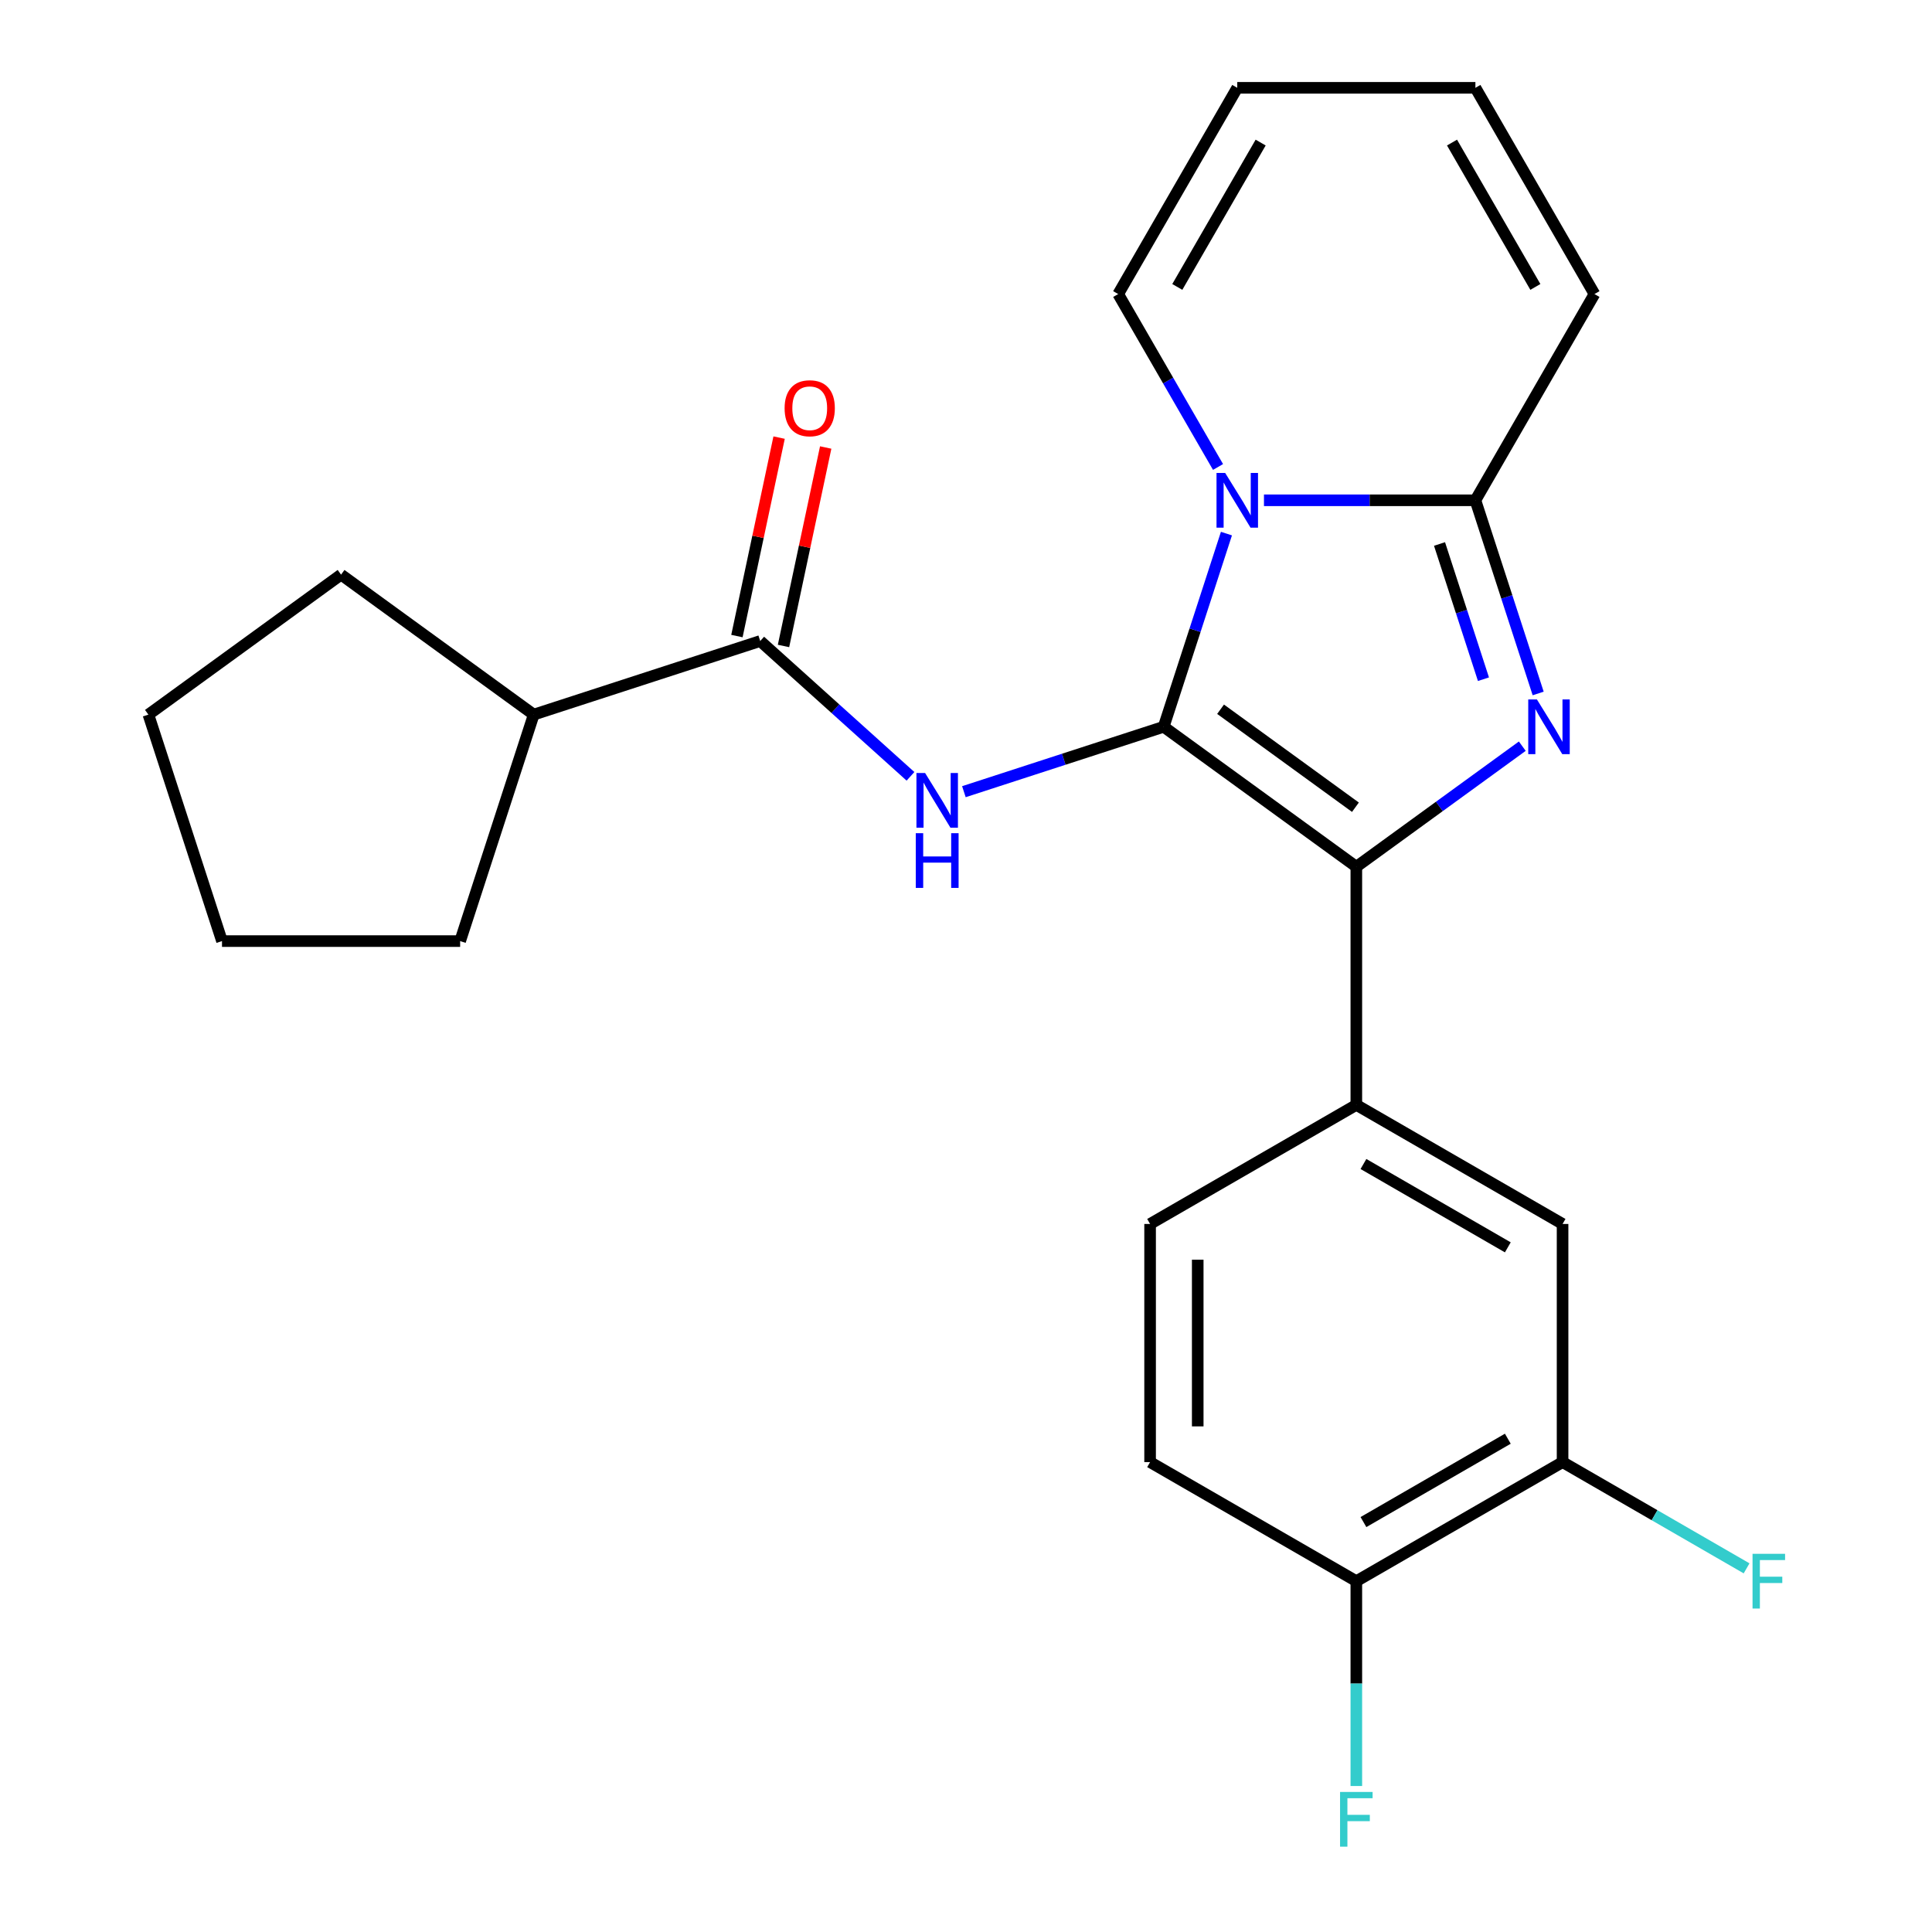 <?xml version='1.0' encoding='iso-8859-1'?>
<svg version='1.1' baseProfile='full'
              xmlns='http://www.w3.org/2000/svg'
                      xmlns:rdkit='http://www.rdkit.org/xml'
                      xmlns:xlink='http://www.w3.org/1999/xlink'
                  xml:space='preserve'
width='1000px' height='1000px' viewBox='0 0 1000 1000'>
<!-- END OF HEADER -->
<rect style='opacity:1.0;fill:#FFFFFF;stroke:none' width='1000' height='1000' x='0' y='0'> </rect>
<path class='bond-0' d='M 276.257,369.88 L 238.167,487.109' style='fill:none;fill-rule:evenodd;stroke:#000000;stroke-width:6px;stroke-linecap:butt;stroke-linejoin:miter;stroke-opacity:1' />
<path class='bond-1' d='M 276.257,369.88 L 176.536,297.429' style='fill:none;fill-rule:evenodd;stroke:#000000;stroke-width:6px;stroke-linecap:butt;stroke-linejoin:miter;stroke-opacity:1' />
<path class='bond-2' d='M 276.257,369.88 L 393.486,331.79' style='fill:none;fill-rule:evenodd;stroke:#000000;stroke-width:6px;stroke-linecap:butt;stroke-linejoin:miter;stroke-opacity:1' />
<path class='bond-3' d='M 471.265,401.823 L 432.375,366.807' style='fill:none;fill-rule:evenodd;stroke:#0000FF;stroke-width:6px;stroke-linecap:butt;stroke-linejoin:miter;stroke-opacity:1' />
<path class='bond-3' d='M 432.375,366.807 L 393.486,331.79' style='fill:none;fill-rule:evenodd;stroke:#000000;stroke-width:6px;stroke-linecap:butt;stroke-linejoin:miter;stroke-opacity:1' />
<path class='bond-4' d='M 498.908,409.777 L 550.612,392.978' style='fill:none;fill-rule:evenodd;stroke:#0000FF;stroke-width:6px;stroke-linecap:butt;stroke-linejoin:miter;stroke-opacity:1' />
<path class='bond-4' d='M 550.612,392.978 L 602.315,376.178' style='fill:none;fill-rule:evenodd;stroke:#000000;stroke-width:6px;stroke-linecap:butt;stroke-linejoin:miter;stroke-opacity:1' />
<path class='bond-5' d='M 405.542,334.353 L 416.46,282.99' style='fill:none;fill-rule:evenodd;stroke:#000000;stroke-width:6px;stroke-linecap:butt;stroke-linejoin:miter;stroke-opacity:1' />
<path class='bond-5' d='M 416.46,282.99 L 427.378,231.627' style='fill:none;fill-rule:evenodd;stroke:#FF0000;stroke-width:6px;stroke-linecap:butt;stroke-linejoin:miter;stroke-opacity:1' />
<path class='bond-5' d='M 381.429,329.227 L 392.346,277.864' style='fill:none;fill-rule:evenodd;stroke:#000000;stroke-width:6px;stroke-linecap:butt;stroke-linejoin:miter;stroke-opacity:1' />
<path class='bond-5' d='M 392.346,277.864 L 403.264,226.501' style='fill:none;fill-rule:evenodd;stroke:#FF0000;stroke-width:6px;stroke-linecap:butt;stroke-linejoin:miter;stroke-opacity:1' />
<path class='bond-6' d='M 238.167,487.109 L 114.906,487.109' style='fill:none;fill-rule:evenodd;stroke:#000000;stroke-width:6px;stroke-linecap:butt;stroke-linejoin:miter;stroke-opacity:1' />
<path class='bond-7' d='M 796.154,358.937 L 779.911,308.943' style='fill:none;fill-rule:evenodd;stroke:#0000FF;stroke-width:6px;stroke-linecap:butt;stroke-linejoin:miter;stroke-opacity:1' />
<path class='bond-7' d='M 779.911,308.943 L 763.667,258.95' style='fill:none;fill-rule:evenodd;stroke:#000000;stroke-width:6px;stroke-linecap:butt;stroke-linejoin:miter;stroke-opacity:1' />
<path class='bond-7' d='M 767.836,351.557 L 756.465,316.561' style='fill:none;fill-rule:evenodd;stroke:#0000FF;stroke-width:6px;stroke-linecap:butt;stroke-linejoin:miter;stroke-opacity:1' />
<path class='bond-7' d='M 756.465,316.561 L 745.094,281.566' style='fill:none;fill-rule:evenodd;stroke:#000000;stroke-width:6px;stroke-linecap:butt;stroke-linejoin:miter;stroke-opacity:1' />
<path class='bond-8' d='M 787.935,386.22 L 744.986,417.425' style='fill:none;fill-rule:evenodd;stroke:#0000FF;stroke-width:6px;stroke-linecap:butt;stroke-linejoin:miter;stroke-opacity:1' />
<path class='bond-8' d='M 744.986,417.425 L 702.036,448.629' style='fill:none;fill-rule:evenodd;stroke:#000000;stroke-width:6px;stroke-linecap:butt;stroke-linejoin:miter;stroke-opacity:1' />
<path class='bond-9' d='M 602.315,376.178 L 618.559,326.185' style='fill:none;fill-rule:evenodd;stroke:#000000;stroke-width:6px;stroke-linecap:butt;stroke-linejoin:miter;stroke-opacity:1' />
<path class='bond-9' d='M 618.559,326.185 L 634.803,276.191' style='fill:none;fill-rule:evenodd;stroke:#0000FF;stroke-width:6px;stroke-linecap:butt;stroke-linejoin:miter;stroke-opacity:1' />
<path class='bond-10' d='M 602.315,376.178 L 702.036,448.629' style='fill:none;fill-rule:evenodd;stroke:#000000;stroke-width:6px;stroke-linecap:butt;stroke-linejoin:miter;stroke-opacity:1' />
<path class='bond-10' d='M 631.764,367.102 L 701.568,417.818' style='fill:none;fill-rule:evenodd;stroke:#000000;stroke-width:6px;stroke-linecap:butt;stroke-linejoin:miter;stroke-opacity:1' />
<path class='bond-11' d='M 702.036,448.629 L 702.036,571.891' style='fill:none;fill-rule:evenodd;stroke:#000000;stroke-width:6px;stroke-linecap:butt;stroke-linejoin:miter;stroke-opacity:1' />
<path class='bond-12' d='M 654.227,258.95 L 708.947,258.95' style='fill:none;fill-rule:evenodd;stroke:#0000FF;stroke-width:6px;stroke-linecap:butt;stroke-linejoin:miter;stroke-opacity:1' />
<path class='bond-12' d='M 708.947,258.95 L 763.667,258.95' style='fill:none;fill-rule:evenodd;stroke:#000000;stroke-width:6px;stroke-linecap:butt;stroke-linejoin:miter;stroke-opacity:1' />
<path class='bond-13' d='M 630.451,241.708 L 604.613,196.955' style='fill:none;fill-rule:evenodd;stroke:#0000FF;stroke-width:6px;stroke-linecap:butt;stroke-linejoin:miter;stroke-opacity:1' />
<path class='bond-13' d='M 604.613,196.955 L 578.775,152.202' style='fill:none;fill-rule:evenodd;stroke:#000000;stroke-width:6px;stroke-linecap:butt;stroke-linejoin:miter;stroke-opacity:1' />
<path class='bond-14' d='M 763.667,258.95 L 825.297,152.202' style='fill:none;fill-rule:evenodd;stroke:#000000;stroke-width:6px;stroke-linecap:butt;stroke-linejoin:miter;stroke-opacity:1' />
<path class='bond-15' d='M 825.297,152.202 L 763.667,45.455' style='fill:none;fill-rule:evenodd;stroke:#000000;stroke-width:6px;stroke-linecap:butt;stroke-linejoin:miter;stroke-opacity:1' />
<path class='bond-15' d='M 794.703,148.516 L 751.562,73.793' style='fill:none;fill-rule:evenodd;stroke:#000000;stroke-width:6px;stroke-linecap:butt;stroke-linejoin:miter;stroke-opacity:1' />
<path class='bond-16' d='M 763.667,45.455 L 640.405,45.455' style='fill:none;fill-rule:evenodd;stroke:#000000;stroke-width:6px;stroke-linecap:butt;stroke-linejoin:miter;stroke-opacity:1' />
<path class='bond-17' d='M 640.405,45.455 L 578.775,152.202' style='fill:none;fill-rule:evenodd;stroke:#000000;stroke-width:6px;stroke-linecap:butt;stroke-linejoin:miter;stroke-opacity:1' />
<path class='bond-17' d='M 652.51,73.793 L 609.369,148.516' style='fill:none;fill-rule:evenodd;stroke:#000000;stroke-width:6px;stroke-linecap:butt;stroke-linejoin:miter;stroke-opacity:1' />
<path class='bond-18' d='M 808.784,756.783 L 702.036,818.414' style='fill:none;fill-rule:evenodd;stroke:#000000;stroke-width:6px;stroke-linecap:butt;stroke-linejoin:miter;stroke-opacity:1' />
<path class='bond-18' d='M 780.445,744.678 L 705.722,787.82' style='fill:none;fill-rule:evenodd;stroke:#000000;stroke-width:6px;stroke-linecap:butt;stroke-linejoin:miter;stroke-opacity:1' />
<path class='bond-19' d='M 808.784,756.783 L 808.784,633.522' style='fill:none;fill-rule:evenodd;stroke:#000000;stroke-width:6px;stroke-linecap:butt;stroke-linejoin:miter;stroke-opacity:1' />
<path class='bond-20' d='M 808.784,756.783 L 856.407,784.278' style='fill:none;fill-rule:evenodd;stroke:#000000;stroke-width:6px;stroke-linecap:butt;stroke-linejoin:miter;stroke-opacity:1' />
<path class='bond-20' d='M 856.407,784.278 L 904.03,811.773' style='fill:none;fill-rule:evenodd;stroke:#33CCCC;stroke-width:6px;stroke-linecap:butt;stroke-linejoin:miter;stroke-opacity:1' />
<path class='bond-21' d='M 702.036,818.414 L 595.288,756.783' style='fill:none;fill-rule:evenodd;stroke:#000000;stroke-width:6px;stroke-linecap:butt;stroke-linejoin:miter;stroke-opacity:1' />
<path class='bond-22' d='M 702.036,818.414 L 702.036,871.424' style='fill:none;fill-rule:evenodd;stroke:#000000;stroke-width:6px;stroke-linecap:butt;stroke-linejoin:miter;stroke-opacity:1' />
<path class='bond-22' d='M 702.036,871.424 L 702.036,924.434' style='fill:none;fill-rule:evenodd;stroke:#33CCCC;stroke-width:6px;stroke-linecap:butt;stroke-linejoin:miter;stroke-opacity:1' />
<path class='bond-23' d='M 595.288,756.783 L 595.288,633.522' style='fill:none;fill-rule:evenodd;stroke:#000000;stroke-width:6px;stroke-linecap:butt;stroke-linejoin:miter;stroke-opacity:1' />
<path class='bond-23' d='M 619.941,738.294 L 619.941,652.011' style='fill:none;fill-rule:evenodd;stroke:#000000;stroke-width:6px;stroke-linecap:butt;stroke-linejoin:miter;stroke-opacity:1' />
<path class='bond-24' d='M 595.288,633.522 L 702.036,571.891' style='fill:none;fill-rule:evenodd;stroke:#000000;stroke-width:6px;stroke-linecap:butt;stroke-linejoin:miter;stroke-opacity:1' />
<path class='bond-25' d='M 702.036,571.891 L 808.784,633.522' style='fill:none;fill-rule:evenodd;stroke:#000000;stroke-width:6px;stroke-linecap:butt;stroke-linejoin:miter;stroke-opacity:1' />
<path class='bond-25' d='M 705.722,602.485 L 780.445,645.627' style='fill:none;fill-rule:evenodd;stroke:#000000;stroke-width:6px;stroke-linecap:butt;stroke-linejoin:miter;stroke-opacity:1' />
<path class='bond-26' d='M 114.906,487.109 L 76.816,369.88' style='fill:none;fill-rule:evenodd;stroke:#000000;stroke-width:6px;stroke-linecap:butt;stroke-linejoin:miter;stroke-opacity:1' />
<path class='bond-27' d='M 76.816,369.88 L 176.536,297.429' style='fill:none;fill-rule:evenodd;stroke:#000000;stroke-width:6px;stroke-linecap:butt;stroke-linejoin:miter;stroke-opacity:1' />
<path  class='atom-1' d='M 478.827 400.108
L 488.107 415.108
Q 489.027 416.588, 490.507 419.268
Q 491.987 421.948, 492.067 422.108
L 492.067 400.108
L 495.827 400.108
L 495.827 428.428
L 491.947 428.428
L 481.987 412.028
Q 480.827 410.108, 479.587 407.908
Q 478.387 405.708, 478.027 405.028
L 478.027 428.428
L 474.347 428.428
L 474.347 400.108
L 478.827 400.108
' fill='#0000FF'/>
<path  class='atom-1' d='M 474.007 431.26
L 477.847 431.26
L 477.847 443.3
L 492.327 443.3
L 492.327 431.26
L 496.167 431.26
L 496.167 459.58
L 492.327 459.58
L 492.327 446.5
L 477.847 446.5
L 477.847 459.58
L 474.007 459.58
L 474.007 431.26
' fill='#0000FF'/>
<path  class='atom-3' d='M 406.113 211.302
Q 406.113 204.502, 409.473 200.702
Q 412.833 196.902, 419.113 196.902
Q 425.393 196.902, 428.753 200.702
Q 432.113 204.502, 432.113 211.302
Q 432.113 218.182, 428.713 222.102
Q 425.313 225.982, 419.113 225.982
Q 412.873 225.982, 409.473 222.102
Q 406.113 218.222, 406.113 211.302
M 419.113 222.782
Q 423.433 222.782, 425.753 219.902
Q 428.113 216.982, 428.113 211.302
Q 428.113 205.742, 425.753 202.942
Q 423.433 200.102, 419.113 200.102
Q 414.793 200.102, 412.433 202.902
Q 410.113 205.702, 410.113 211.302
Q 410.113 217.022, 412.433 219.902
Q 414.793 222.782, 419.113 222.782
' fill='#FF0000'/>
<path  class='atom-5' d='M 795.497 362.018
L 804.777 377.018
Q 805.697 378.498, 807.177 381.178
Q 808.657 383.858, 808.737 384.018
L 808.737 362.018
L 812.497 362.018
L 812.497 390.338
L 808.617 390.338
L 798.657 373.938
Q 797.497 372.018, 796.257 369.818
Q 795.057 367.618, 794.697 366.938
L 794.697 390.338
L 791.017 390.338
L 791.017 362.018
L 795.497 362.018
' fill='#0000FF'/>
<path  class='atom-8' d='M 634.145 244.79
L 643.425 259.79
Q 644.345 261.27, 645.825 263.95
Q 647.305 266.63, 647.385 266.79
L 647.385 244.79
L 651.145 244.79
L 651.145 273.11
L 647.265 273.11
L 637.305 256.71
Q 636.145 254.79, 634.905 252.59
Q 633.705 250.39, 633.345 249.71
L 633.345 273.11
L 629.665 273.11
L 629.665 244.79
L 634.145 244.79
' fill='#0000FF'/>
<path  class='atom-20' d='M 907.111 804.254
L 923.951 804.254
L 923.951 807.494
L 910.911 807.494
L 910.911 816.094
L 922.511 816.094
L 922.511 819.374
L 910.911 819.374
L 910.911 832.574
L 907.111 832.574
L 907.111 804.254
' fill='#33CCCC'/>
<path  class='atom-21' d='M 693.616 927.515
L 710.456 927.515
L 710.456 930.755
L 697.416 930.755
L 697.416 939.355
L 709.016 939.355
L 709.016 942.635
L 697.416 942.635
L 697.416 955.835
L 693.616 955.835
L 693.616 927.515
' fill='#33CCCC'/>
</svg>
